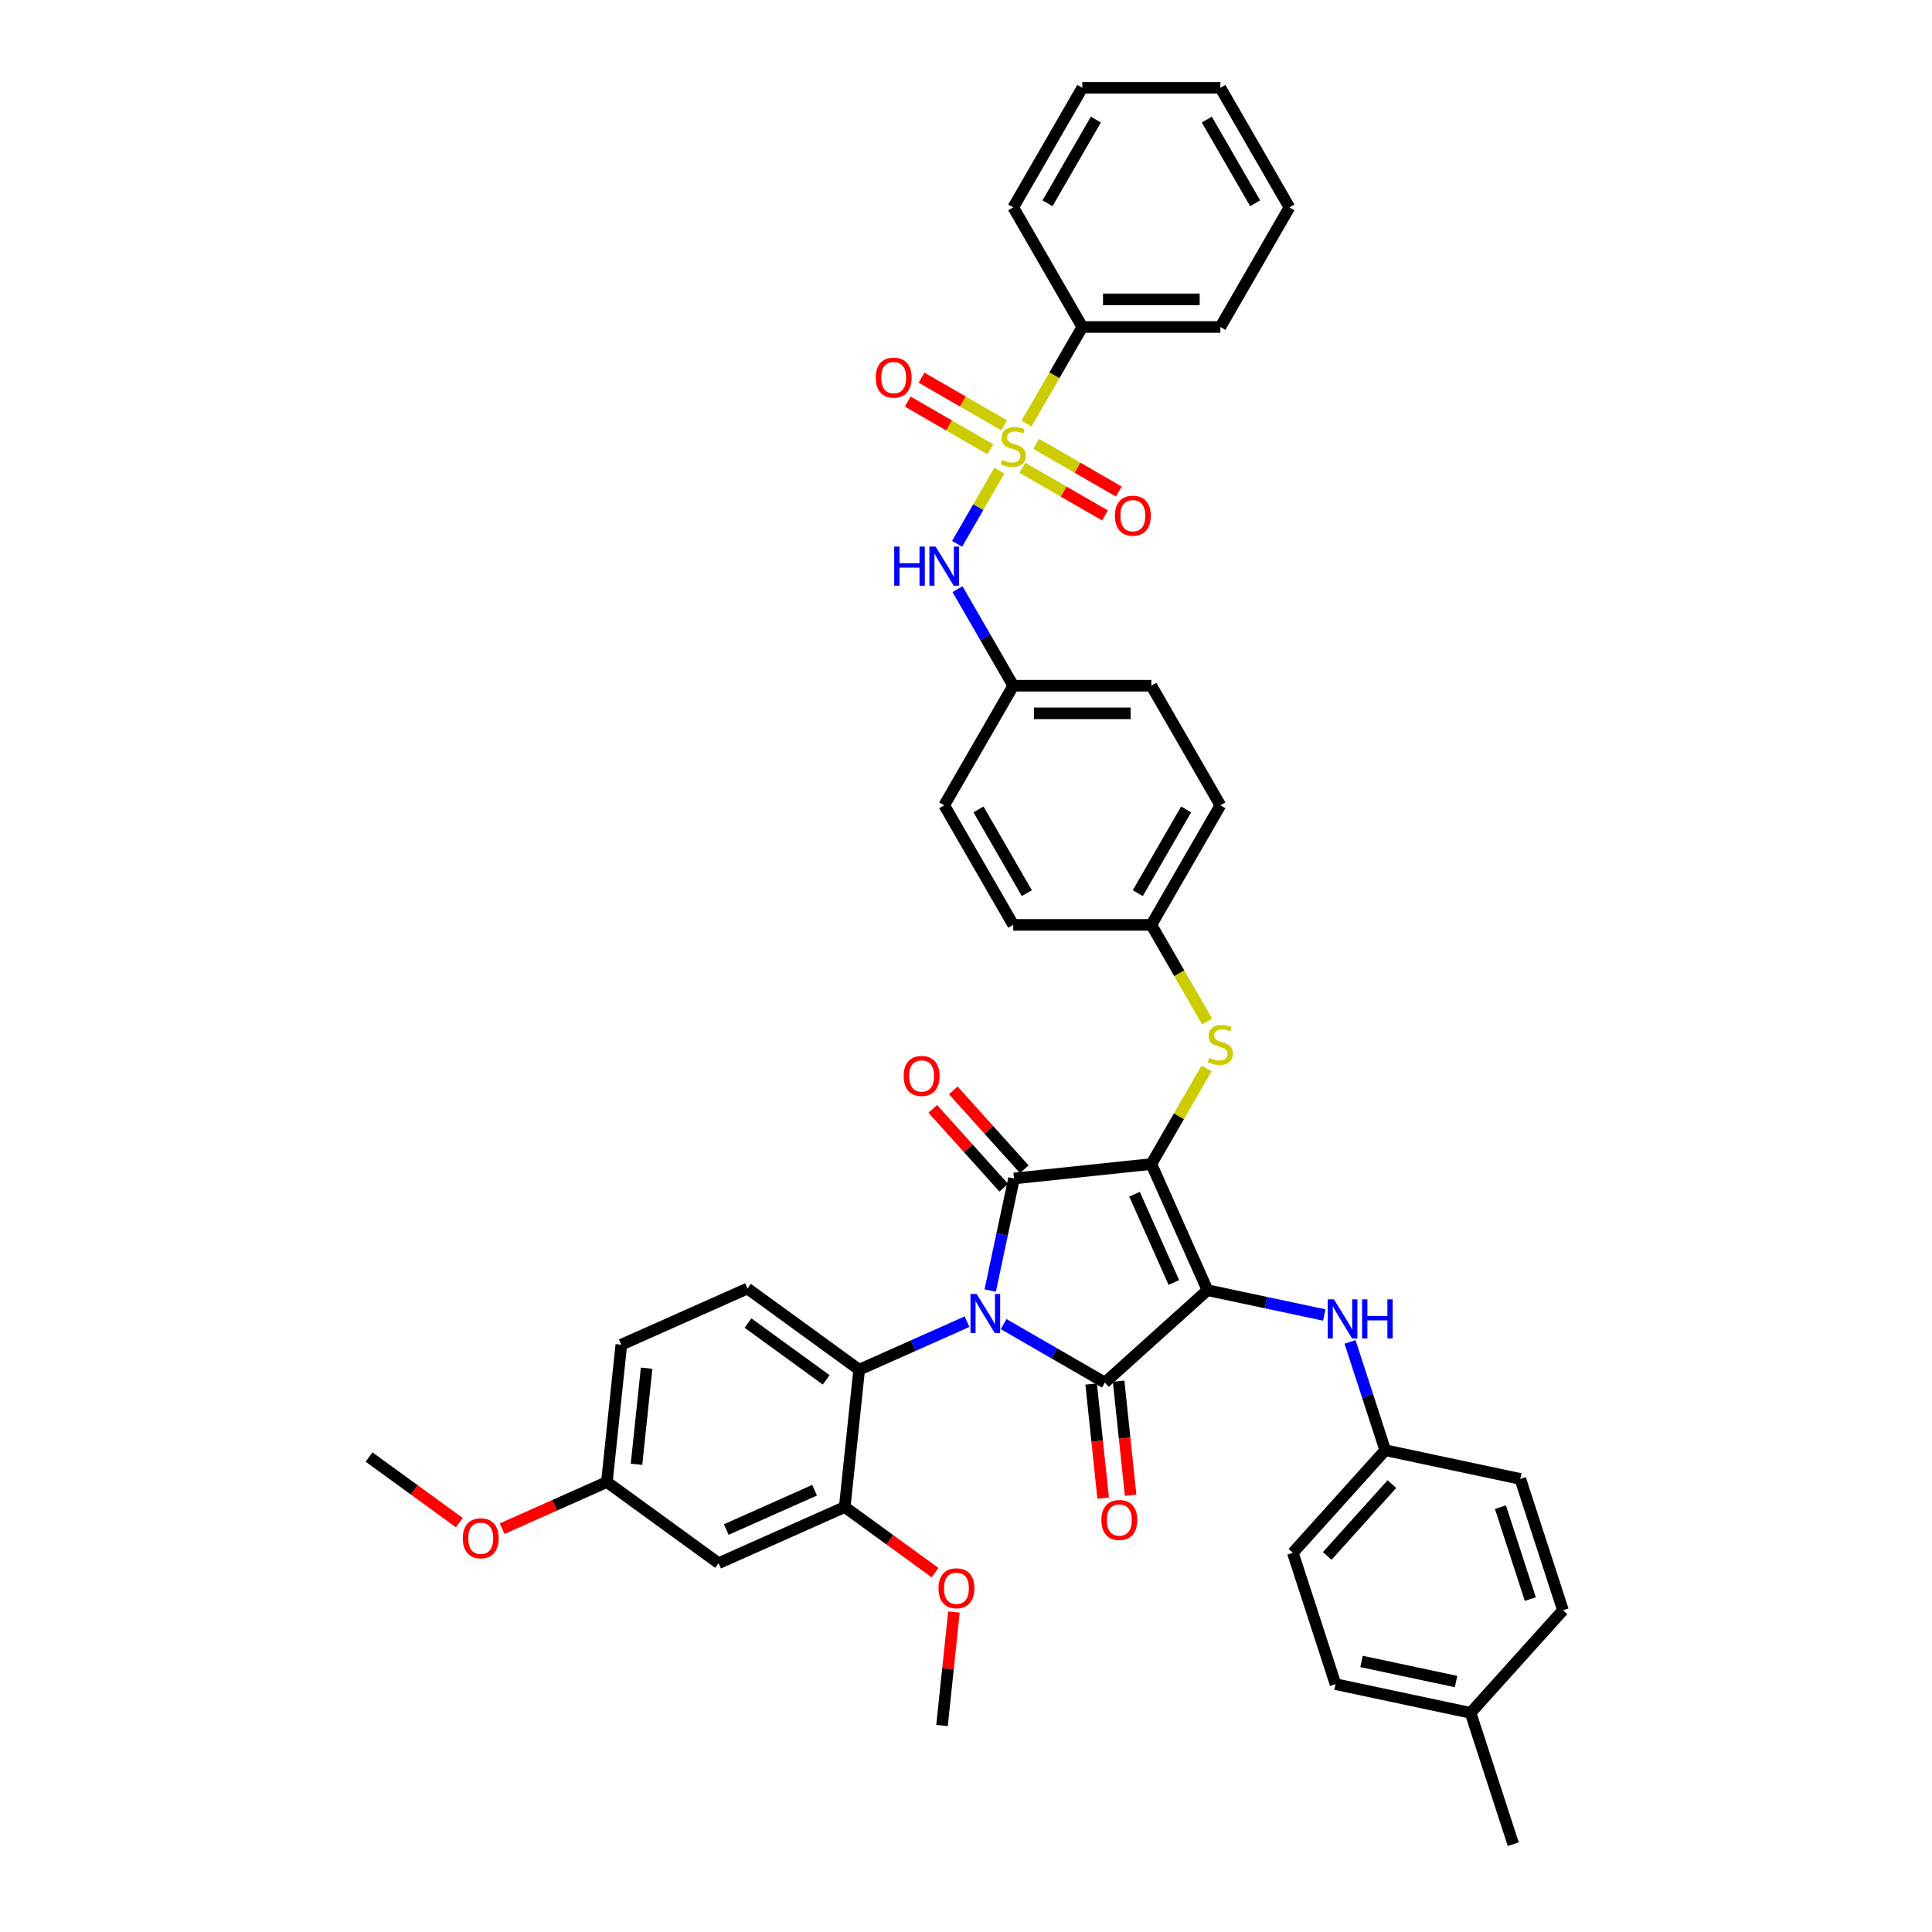 <?xml version='1.0' encoding='iso-8859-1'?>
<svg version='1.1' baseProfile='full'
              xmlns='http://www.w3.org/2000/svg'
                      xmlns:rdkit='http://www.rdkit.org/xml'
                      xmlns:xlink='http://www.w3.org/1999/xlink'
                  xml:space='preserve'
width='1000px' height='1000px' viewBox='0 0 1000 1000'>
<!-- END OF HEADER -->
<rect style='opacity:1.0;fill:#FFFFFF;stroke:none' width='1000' height='1000' x='0' y='0'> </rect>
<path class='bond-0' d='M 517.291,243.56 L 506.343,262.523' style='fill:none;fill-rule:evenodd;stroke:#CCCC00;stroke-width:6px;stroke-linecap:butt;stroke-linejoin:miter;stroke-opacity:1' />
<path class='bond-0' d='M 506.343,262.523 L 495.395,281.485' style='fill:none;fill-rule:evenodd;stroke:#0000FF;stroke-width:6px;stroke-linecap:butt;stroke-linejoin:miter;stroke-opacity:1' />
<path class='bond-1' d='M 529.166,242.107 L 550.555,254.456' style='fill:none;fill-rule:evenodd;stroke:#CCCC00;stroke-width:6px;stroke-linecap:butt;stroke-linejoin:miter;stroke-opacity:1' />
<path class='bond-1' d='M 550.555,254.456 L 571.945,266.805' style='fill:none;fill-rule:evenodd;stroke:#FF0000;stroke-width:6px;stroke-linecap:butt;stroke-linejoin:miter;stroke-opacity:1' />
<path class='bond-1' d='M 536.313,229.728 L 557.702,242.077' style='fill:none;fill-rule:evenodd;stroke:#CCCC00;stroke-width:6px;stroke-linecap:butt;stroke-linejoin:miter;stroke-opacity:1' />
<path class='bond-1' d='M 557.702,242.077 L 579.092,254.426' style='fill:none;fill-rule:evenodd;stroke:#FF0000;stroke-width:6px;stroke-linecap:butt;stroke-linejoin:miter;stroke-opacity:1' />
<path class='bond-2' d='M 519.76,220.171 L 498.37,207.822' style='fill:none;fill-rule:evenodd;stroke:#CCCC00;stroke-width:6px;stroke-linecap:butt;stroke-linejoin:miter;stroke-opacity:1' />
<path class='bond-2' d='M 498.37,207.822 L 476.981,195.472' style='fill:none;fill-rule:evenodd;stroke:#FF0000;stroke-width:6px;stroke-linecap:butt;stroke-linejoin:miter;stroke-opacity:1' />
<path class='bond-2' d='M 512.613,232.55 L 491.223,220.201' style='fill:none;fill-rule:evenodd;stroke:#CCCC00;stroke-width:6px;stroke-linecap:butt;stroke-linejoin:miter;stroke-opacity:1' />
<path class='bond-2' d='M 491.223,220.201 L 469.834,207.851' style='fill:none;fill-rule:evenodd;stroke:#FF0000;stroke-width:6px;stroke-linecap:butt;stroke-linejoin:miter;stroke-opacity:1' />
<path class='bond-3' d='M 531.321,219.261 L 545.759,194.252' style='fill:none;fill-rule:evenodd;stroke:#CCCC00;stroke-width:6px;stroke-linecap:butt;stroke-linejoin:miter;stroke-opacity:1' />
<path class='bond-3' d='M 545.759,194.252 L 560.198,169.244' style='fill:none;fill-rule:evenodd;stroke:#000000;stroke-width:6px;stroke-linecap:butt;stroke-linejoin:miter;stroke-opacity:1' />
<path class='bond-4' d='M 495.602,304.94 L 510.033,329.934' style='fill:none;fill-rule:evenodd;stroke:#0000FF;stroke-width:6px;stroke-linecap:butt;stroke-linejoin:miter;stroke-opacity:1' />
<path class='bond-4' d='M 510.033,329.934 L 524.463,354.928' style='fill:none;fill-rule:evenodd;stroke:#000000;stroke-width:6px;stroke-linecap:butt;stroke-linejoin:miter;stroke-opacity:1' />
<path class='bond-5' d='M 595.933,602.507 L 625.002,667.798' style='fill:none;fill-rule:evenodd;stroke:#000000;stroke-width:6px;stroke-linecap:butt;stroke-linejoin:miter;stroke-opacity:1' />
<path class='bond-5' d='M 587.235,618.115 L 607.584,663.819' style='fill:none;fill-rule:evenodd;stroke:#000000;stroke-width:6px;stroke-linecap:butt;stroke-linejoin:miter;stroke-opacity:1' />
<path class='bond-6' d='M 595.933,602.507 L 524.854,609.978' style='fill:none;fill-rule:evenodd;stroke:#000000;stroke-width:6px;stroke-linecap:butt;stroke-linejoin:miter;stroke-opacity:1' />
<path class='bond-7' d='M 595.933,602.507 L 610.215,577.771' style='fill:none;fill-rule:evenodd;stroke:#000000;stroke-width:6px;stroke-linecap:butt;stroke-linejoin:miter;stroke-opacity:1' />
<path class='bond-7' d='M 610.215,577.771 L 624.496,553.034' style='fill:none;fill-rule:evenodd;stroke:#CCCC00;stroke-width:6px;stroke-linecap:butt;stroke-linejoin:miter;stroke-opacity:1' />
<path class='bond-8' d='M 625.002,667.798 L 571.89,715.621' style='fill:none;fill-rule:evenodd;stroke:#000000;stroke-width:6px;stroke-linecap:butt;stroke-linejoin:miter;stroke-opacity:1' />
<path class='bond-9' d='M 625.002,667.798 L 655.225,674.222' style='fill:none;fill-rule:evenodd;stroke:#000000;stroke-width:6px;stroke-linecap:butt;stroke-linejoin:miter;stroke-opacity:1' />
<path class='bond-9' d='M 655.225,674.222 L 685.448,680.646' style='fill:none;fill-rule:evenodd;stroke:#0000FF;stroke-width:6px;stroke-linecap:butt;stroke-linejoin:miter;stroke-opacity:1' />
<path class='bond-10' d='M 571.89,715.621 L 545.674,700.485' style='fill:none;fill-rule:evenodd;stroke:#000000;stroke-width:6px;stroke-linecap:butt;stroke-linejoin:miter;stroke-opacity:1' />
<path class='bond-10' d='M 545.674,700.485 L 519.458,685.349' style='fill:none;fill-rule:evenodd;stroke:#0000FF;stroke-width:6px;stroke-linecap:butt;stroke-linejoin:miter;stroke-opacity:1' />
<path class='bond-11' d='M 564.782,716.368 L 567.886,745.897' style='fill:none;fill-rule:evenodd;stroke:#000000;stroke-width:6px;stroke-linecap:butt;stroke-linejoin:miter;stroke-opacity:1' />
<path class='bond-11' d='M 567.886,745.897 L 570.989,775.425' style='fill:none;fill-rule:evenodd;stroke:#FF0000;stroke-width:6px;stroke-linecap:butt;stroke-linejoin:miter;stroke-opacity:1' />
<path class='bond-11' d='M 578.998,714.874 L 582.101,744.403' style='fill:none;fill-rule:evenodd;stroke:#000000;stroke-width:6px;stroke-linecap:butt;stroke-linejoin:miter;stroke-opacity:1' />
<path class='bond-11' d='M 582.101,744.403 L 585.205,773.931' style='fill:none;fill-rule:evenodd;stroke:#FF0000;stroke-width:6px;stroke-linecap:butt;stroke-linejoin:miter;stroke-opacity:1' />
<path class='bond-12' d='M 500.532,684.099 L 472.618,696.527' style='fill:none;fill-rule:evenodd;stroke:#0000FF;stroke-width:6px;stroke-linecap:butt;stroke-linejoin:miter;stroke-opacity:1' />
<path class='bond-12' d='M 472.618,696.527 L 444.704,708.956' style='fill:none;fill-rule:evenodd;stroke:#000000;stroke-width:6px;stroke-linecap:butt;stroke-linejoin:miter;stroke-opacity:1' />
<path class='bond-13' d='M 512.526,667.979 L 518.69,638.979' style='fill:none;fill-rule:evenodd;stroke:#0000FF;stroke-width:6px;stroke-linecap:butt;stroke-linejoin:miter;stroke-opacity:1' />
<path class='bond-13' d='M 518.69,638.979 L 524.854,609.978' style='fill:none;fill-rule:evenodd;stroke:#000000;stroke-width:6px;stroke-linecap:butt;stroke-linejoin:miter;stroke-opacity:1' />
<path class='bond-14' d='M 530.166,605.196 L 511.793,584.791' style='fill:none;fill-rule:evenodd;stroke:#000000;stroke-width:6px;stroke-linecap:butt;stroke-linejoin:miter;stroke-opacity:1' />
<path class='bond-14' d='M 511.793,584.791 L 493.421,564.386' style='fill:none;fill-rule:evenodd;stroke:#FF0000;stroke-width:6px;stroke-linecap:butt;stroke-linejoin:miter;stroke-opacity:1' />
<path class='bond-14' d='M 519.543,614.76 L 501.171,594.356' style='fill:none;fill-rule:evenodd;stroke:#000000;stroke-width:6px;stroke-linecap:butt;stroke-linejoin:miter;stroke-opacity:1' />
<path class='bond-14' d='M 501.171,594.356 L 482.798,573.951' style='fill:none;fill-rule:evenodd;stroke:#FF0000;stroke-width:6px;stroke-linecap:butt;stroke-linejoin:miter;stroke-opacity:1' />
<path class='bond-15' d='M 698.779,694.565 L 707.888,722.597' style='fill:none;fill-rule:evenodd;stroke:#0000FF;stroke-width:6px;stroke-linecap:butt;stroke-linejoin:miter;stroke-opacity:1' />
<path class='bond-15' d='M 707.888,722.597 L 716.996,750.63' style='fill:none;fill-rule:evenodd;stroke:#000000;stroke-width:6px;stroke-linecap:butt;stroke-linejoin:miter;stroke-opacity:1' />
<path class='bond-16' d='M 624.81,528.734 L 610.371,503.726' style='fill:none;fill-rule:evenodd;stroke:#CCCC00;stroke-width:6px;stroke-linecap:butt;stroke-linejoin:miter;stroke-opacity:1' />
<path class='bond-16' d='M 610.371,503.726 L 595.933,478.718' style='fill:none;fill-rule:evenodd;stroke:#000000;stroke-width:6px;stroke-linecap:butt;stroke-linejoin:miter;stroke-opacity:1' />
<path class='bond-17' d='M 595.933,478.718 L 631.668,416.823' style='fill:none;fill-rule:evenodd;stroke:#000000;stroke-width:6px;stroke-linecap:butt;stroke-linejoin:miter;stroke-opacity:1' />
<path class='bond-17' d='M 588.914,462.287 L 613.929,418.96' style='fill:none;fill-rule:evenodd;stroke:#000000;stroke-width:6px;stroke-linecap:butt;stroke-linejoin:miter;stroke-opacity:1' />
<path class='bond-18' d='M 595.933,478.718 L 524.463,478.718' style='fill:none;fill-rule:evenodd;stroke:#000000;stroke-width:6px;stroke-linecap:butt;stroke-linejoin:miter;stroke-opacity:1' />
<path class='bond-19' d='M 524.463,354.928 L 488.728,416.823' style='fill:none;fill-rule:evenodd;stroke:#000000;stroke-width:6px;stroke-linecap:butt;stroke-linejoin:miter;stroke-opacity:1' />
<path class='bond-20' d='M 524.463,354.928 L 595.933,354.928' style='fill:none;fill-rule:evenodd;stroke:#000000;stroke-width:6px;stroke-linecap:butt;stroke-linejoin:miter;stroke-opacity:1' />
<path class='bond-20' d='M 535.183,369.222 L 585.212,369.222' style='fill:none;fill-rule:evenodd;stroke:#000000;stroke-width:6px;stroke-linecap:butt;stroke-linejoin:miter;stroke-opacity:1' />
<path class='bond-21' d='M 631.668,416.823 L 595.933,354.928' style='fill:none;fill-rule:evenodd;stroke:#000000;stroke-width:6px;stroke-linecap:butt;stroke-linejoin:miter;stroke-opacity:1' />
<path class='bond-22' d='M 716.996,750.63 L 786.904,765.489' style='fill:none;fill-rule:evenodd;stroke:#000000;stroke-width:6px;stroke-linecap:butt;stroke-linejoin:miter;stroke-opacity:1' />
<path class='bond-23' d='M 716.996,750.63 L 669.173,803.742' style='fill:none;fill-rule:evenodd;stroke:#000000;stroke-width:6px;stroke-linecap:butt;stroke-linejoin:miter;stroke-opacity:1' />
<path class='bond-23' d='M 720.445,768.161 L 686.969,805.34' style='fill:none;fill-rule:evenodd;stroke:#000000;stroke-width:6px;stroke-linecap:butt;stroke-linejoin:miter;stroke-opacity:1' />
<path class='bond-24' d='M 761.167,886.574 L 691.259,871.714' style='fill:none;fill-rule:evenodd;stroke:#000000;stroke-width:6px;stroke-linecap:butt;stroke-linejoin:miter;stroke-opacity:1' />
<path class='bond-24' d='M 753.652,870.363 L 704.717,859.961' style='fill:none;fill-rule:evenodd;stroke:#000000;stroke-width:6px;stroke-linecap:butt;stroke-linejoin:miter;stroke-opacity:1' />
<path class='bond-25' d='M 761.167,886.574 L 783.252,954.545' style='fill:none;fill-rule:evenodd;stroke:#000000;stroke-width:6px;stroke-linecap:butt;stroke-linejoin:miter;stroke-opacity:1' />
<path class='bond-26' d='M 761.167,886.574 L 808.989,833.461' style='fill:none;fill-rule:evenodd;stroke:#000000;stroke-width:6px;stroke-linecap:butt;stroke-linejoin:miter;stroke-opacity:1' />
<path class='bond-27' d='M 786.904,765.489 L 808.989,833.461' style='fill:none;fill-rule:evenodd;stroke:#000000;stroke-width:6px;stroke-linecap:butt;stroke-linejoin:miter;stroke-opacity:1' />
<path class='bond-27' d='M 776.622,780.102 L 792.082,827.682' style='fill:none;fill-rule:evenodd;stroke:#000000;stroke-width:6px;stroke-linecap:butt;stroke-linejoin:miter;stroke-opacity:1' />
<path class='bond-28' d='M 437.233,780.034 L 371.942,809.103' style='fill:none;fill-rule:evenodd;stroke:#000000;stroke-width:6px;stroke-linecap:butt;stroke-linejoin:miter;stroke-opacity:1' />
<path class='bond-28' d='M 421.626,771.336 L 375.922,791.685' style='fill:none;fill-rule:evenodd;stroke:#000000;stroke-width:6px;stroke-linecap:butt;stroke-linejoin:miter;stroke-opacity:1' />
<path class='bond-29' d='M 437.233,780.034 L 444.704,708.956' style='fill:none;fill-rule:evenodd;stroke:#000000;stroke-width:6px;stroke-linecap:butt;stroke-linejoin:miter;stroke-opacity:1' />
<path class='bond-30' d='M 437.233,780.034 L 460.605,797.014' style='fill:none;fill-rule:evenodd;stroke:#000000;stroke-width:6px;stroke-linecap:butt;stroke-linejoin:miter;stroke-opacity:1' />
<path class='bond-30' d='M 460.605,797.014 L 483.976,813.994' style='fill:none;fill-rule:evenodd;stroke:#FF0000;stroke-width:6px;stroke-linecap:butt;stroke-linejoin:miter;stroke-opacity:1' />
<path class='bond-31' d='M 371.942,809.103 L 314.122,767.094' style='fill:none;fill-rule:evenodd;stroke:#000000;stroke-width:6px;stroke-linecap:butt;stroke-linejoin:miter;stroke-opacity:1' />
<path class='bond-32' d='M 444.704,708.956 L 386.884,666.947' style='fill:none;fill-rule:evenodd;stroke:#000000;stroke-width:6px;stroke-linecap:butt;stroke-linejoin:miter;stroke-opacity:1' />
<path class='bond-32' d='M 427.629,714.218 L 387.155,684.812' style='fill:none;fill-rule:evenodd;stroke:#000000;stroke-width:6px;stroke-linecap:butt;stroke-linejoin:miter;stroke-opacity:1' />
<path class='bond-33' d='M 386.884,666.947 L 321.593,696.016' style='fill:none;fill-rule:evenodd;stroke:#000000;stroke-width:6px;stroke-linecap:butt;stroke-linejoin:miter;stroke-opacity:1' />
<path class='bond-34' d='M 314.122,767.094 L 287.015,779.163' style='fill:none;fill-rule:evenodd;stroke:#000000;stroke-width:6px;stroke-linecap:butt;stroke-linejoin:miter;stroke-opacity:1' />
<path class='bond-34' d='M 287.015,779.163 L 259.909,791.232' style='fill:none;fill-rule:evenodd;stroke:#FF0000;stroke-width:6px;stroke-linecap:butt;stroke-linejoin:miter;stroke-opacity:1' />
<path class='bond-35' d='M 314.122,767.094 L 321.593,696.016' style='fill:none;fill-rule:evenodd;stroke:#000000;stroke-width:6px;stroke-linecap:butt;stroke-linejoin:miter;stroke-opacity:1' />
<path class='bond-35' d='M 329.458,757.927 L 334.688,708.172' style='fill:none;fill-rule:evenodd;stroke:#000000;stroke-width:6px;stroke-linecap:butt;stroke-linejoin:miter;stroke-opacity:1' />
<path class='bond-36' d='M 493.757,834.379 L 490.67,863.75' style='fill:none;fill-rule:evenodd;stroke:#FF0000;stroke-width:6px;stroke-linecap:butt;stroke-linejoin:miter;stroke-opacity:1' />
<path class='bond-36' d='M 490.67,863.75 L 487.583,893.121' style='fill:none;fill-rule:evenodd;stroke:#000000;stroke-width:6px;stroke-linecap:butt;stroke-linejoin:miter;stroke-opacity:1' />
<path class='bond-37' d='M 237.753,788.115 L 214.382,771.135' style='fill:none;fill-rule:evenodd;stroke:#FF0000;stroke-width:6px;stroke-linecap:butt;stroke-linejoin:miter;stroke-opacity:1' />
<path class='bond-37' d='M 214.382,771.135 L 191.011,754.155' style='fill:none;fill-rule:evenodd;stroke:#000000;stroke-width:6px;stroke-linecap:butt;stroke-linejoin:miter;stroke-opacity:1' />
<path class='bond-38' d='M 669.173,803.742 L 691.259,871.714' style='fill:none;fill-rule:evenodd;stroke:#000000;stroke-width:6px;stroke-linecap:butt;stroke-linejoin:miter;stroke-opacity:1' />
<path class='bond-39' d='M 524.463,478.718 L 488.728,416.823' style='fill:none;fill-rule:evenodd;stroke:#000000;stroke-width:6px;stroke-linecap:butt;stroke-linejoin:miter;stroke-opacity:1' />
<path class='bond-39' d='M 531.482,462.287 L 506.467,418.96' style='fill:none;fill-rule:evenodd;stroke:#000000;stroke-width:6px;stroke-linecap:butt;stroke-linejoin:miter;stroke-opacity:1' />
<path class='bond-40' d='M 560.198,169.244 L 631.668,169.244' style='fill:none;fill-rule:evenodd;stroke:#000000;stroke-width:6px;stroke-linecap:butt;stroke-linejoin:miter;stroke-opacity:1' />
<path class='bond-40' d='M 570.918,154.95 L 620.947,154.95' style='fill:none;fill-rule:evenodd;stroke:#000000;stroke-width:6px;stroke-linecap:butt;stroke-linejoin:miter;stroke-opacity:1' />
<path class='bond-41' d='M 560.198,169.244 L 524.463,107.349' style='fill:none;fill-rule:evenodd;stroke:#000000;stroke-width:6px;stroke-linecap:butt;stroke-linejoin:miter;stroke-opacity:1' />
<path class='bond-42' d='M 631.668,169.244 L 667.403,107.349' style='fill:none;fill-rule:evenodd;stroke:#000000;stroke-width:6px;stroke-linecap:butt;stroke-linejoin:miter;stroke-opacity:1' />
<path class='bond-43' d='M 524.463,107.349 L 560.198,45.455' style='fill:none;fill-rule:evenodd;stroke:#000000;stroke-width:6px;stroke-linecap:butt;stroke-linejoin:miter;stroke-opacity:1' />
<path class='bond-43' d='M 542.202,105.212 L 567.217,61.886' style='fill:none;fill-rule:evenodd;stroke:#000000;stroke-width:6px;stroke-linecap:butt;stroke-linejoin:miter;stroke-opacity:1' />
<path class='bond-44' d='M 667.403,107.349 L 631.668,45.455' style='fill:none;fill-rule:evenodd;stroke:#000000;stroke-width:6px;stroke-linecap:butt;stroke-linejoin:miter;stroke-opacity:1' />
<path class='bond-44' d='M 649.664,105.212 L 624.649,61.886' style='fill:none;fill-rule:evenodd;stroke:#000000;stroke-width:6px;stroke-linecap:butt;stroke-linejoin:miter;stroke-opacity:1' />
<path class='bond-45' d='M 560.198,45.455 L 631.668,45.455' style='fill:none;fill-rule:evenodd;stroke:#000000;stroke-width:6px;stroke-linecap:butt;stroke-linejoin:miter;stroke-opacity:1' />
<path  class='atom-0' d='M 518.745 238.086
Q 518.974 238.171, 519.917 238.572
Q 520.861 238.972, 521.89 239.229
Q 522.948 239.458, 523.977 239.458
Q 525.892 239.458, 527.007 238.543
Q 528.122 237.6, 528.122 235.97
Q 528.122 234.855, 527.55 234.169
Q 527.007 233.483, 526.15 233.111
Q 525.292 232.74, 523.863 232.311
Q 522.062 231.768, 520.975 231.253
Q 519.917 230.739, 519.146 229.652
Q 518.402 228.566, 518.402 226.736
Q 518.402 224.192, 520.118 222.62
Q 521.861 221.047, 525.292 221.047
Q 527.636 221.047, 530.295 222.162
L 529.637 224.363
Q 527.207 223.363, 525.378 223.363
Q 523.405 223.363, 522.319 224.192
Q 521.233 224.992, 521.261 226.393
Q 521.261 227.48, 521.804 228.137
Q 522.376 228.795, 523.176 229.166
Q 524.006 229.538, 525.378 229.967
Q 527.207 230.538, 528.294 231.11
Q 529.38 231.682, 530.152 232.854
Q 530.952 233.998, 530.952 235.97
Q 530.952 238.772, 529.066 240.287
Q 527.207 241.774, 524.091 241.774
Q 522.29 241.774, 520.918 241.373
Q 519.574 241.002, 517.973 240.344
L 518.745 238.086
' fill='#CCCC00'/>
<path  class='atom-1' d='M 462.842 282.913
L 465.586 282.913
L 465.586 291.518
L 475.935 291.518
L 475.935 282.913
L 478.679 282.913
L 478.679 303.154
L 475.935 303.154
L 475.935 293.805
L 465.586 293.805
L 465.586 303.154
L 462.842 303.154
L 462.842 282.913
' fill='#0000FF'/>
<path  class='atom-1' d='M 484.254 282.913
L 490.886 293.634
Q 491.544 294.692, 492.602 296.607
Q 493.659 298.522, 493.717 298.637
L 493.717 282.913
L 496.404 282.913
L 496.404 303.154
L 493.631 303.154
L 486.512 291.433
Q 485.683 290.06, 484.797 288.488
Q 483.94 286.916, 483.682 286.43
L 483.682 303.154
L 481.052 303.154
L 481.052 282.913
L 484.254 282.913
' fill='#0000FF'/>
<path  class='atom-2' d='M 577.067 266.931
Q 577.067 262.071, 579.468 259.355
Q 581.869 256.639, 586.358 256.639
Q 590.846 256.639, 593.247 259.355
Q 595.649 262.071, 595.649 266.931
Q 595.649 271.848, 593.219 274.65
Q 590.789 277.423, 586.358 277.423
Q 581.898 277.423, 579.468 274.65
Q 577.067 271.877, 577.067 266.931
M 586.358 275.136
Q 589.445 275.136, 591.103 273.077
Q 592.79 270.99, 592.79 266.931
Q 592.79 262.957, 591.103 260.956
Q 589.445 258.926, 586.358 258.926
Q 583.27 258.926, 581.584 260.927
Q 579.925 262.929, 579.925 266.931
Q 579.925 271.019, 581.584 273.077
Q 583.27 275.136, 586.358 275.136
' fill='#FF0000'/>
<path  class='atom-3' d='M 453.277 195.461
Q 453.277 190.601, 455.679 187.885
Q 458.08 185.169, 462.568 185.169
Q 467.057 185.169, 469.458 187.885
Q 471.859 190.601, 471.859 195.461
Q 471.859 200.378, 469.429 203.18
Q 466.999 205.953, 462.568 205.953
Q 458.108 205.953, 455.679 203.18
Q 453.277 200.407, 453.277 195.461
M 462.568 203.666
Q 465.656 203.666, 467.314 201.607
Q 469 199.521, 469 195.461
Q 469 191.487, 467.314 189.486
Q 465.656 187.456, 462.568 187.456
Q 459.481 187.456, 457.794 189.458
Q 456.136 191.459, 456.136 195.461
Q 456.136 199.549, 457.794 201.607
Q 459.481 203.666, 462.568 203.666
' fill='#FF0000'/>
<path  class='atom-7' d='M 505.521 669.766
L 512.153 680.486
Q 512.811 681.544, 513.869 683.46
Q 514.926 685.375, 514.984 685.489
L 514.984 669.766
L 517.671 669.766
L 517.671 690.006
L 514.898 690.006
L 507.779 678.285
Q 506.95 676.913, 506.064 675.341
Q 505.207 673.768, 504.949 673.282
L 504.949 690.006
L 502.319 690.006
L 502.319 669.766
L 505.521 669.766
' fill='#0000FF'/>
<path  class='atom-9' d='M 690.436 672.538
L 697.069 683.258
Q 697.726 684.316, 698.784 686.231
Q 699.842 688.147, 699.899 688.261
L 699.899 672.538
L 702.586 672.538
L 702.586 692.778
L 699.813 692.778
L 692.695 681.057
Q 691.866 679.685, 690.98 678.112
Q 690.122 676.54, 689.865 676.054
L 689.865 692.778
L 687.235 692.778
L 687.235 672.538
L 690.436 672.538
' fill='#0000FF'/>
<path  class='atom-9' d='M 705.016 672.538
L 707.761 672.538
L 707.761 681.143
L 718.11 681.143
L 718.11 672.538
L 720.854 672.538
L 720.854 692.778
L 718.11 692.778
L 718.11 683.43
L 707.761 683.43
L 707.761 692.778
L 705.016 692.778
L 705.016 672.538
' fill='#0000FF'/>
<path  class='atom-10' d='M 625.95 547.559
Q 626.179 547.645, 627.122 548.045
Q 628.066 548.446, 629.095 548.703
Q 630.153 548.932, 631.182 548.932
Q 633.097 548.932, 634.212 548.017
Q 635.327 547.073, 635.327 545.444
Q 635.327 544.329, 634.755 543.643
Q 634.212 542.957, 633.355 542.585
Q 632.497 542.214, 631.067 541.785
Q 629.266 541.242, 628.18 540.727
Q 627.122 540.212, 626.35 539.126
Q 625.607 538.04, 625.607 536.21
Q 625.607 533.666, 627.322 532.093
Q 629.066 530.521, 632.497 530.521
Q 634.841 530.521, 637.5 531.636
L 636.842 533.837
Q 634.412 532.837, 632.583 532.837
Q 630.61 532.837, 629.524 533.666
Q 628.437 534.466, 628.466 535.867
Q 628.466 536.953, 629.009 537.611
Q 629.581 538.268, 630.381 538.64
Q 631.21 539.012, 632.583 539.44
Q 634.412 540.012, 635.499 540.584
Q 636.585 541.156, 637.357 542.328
Q 638.157 543.471, 638.157 545.444
Q 638.157 548.246, 636.27 549.761
Q 634.412 551.247, 631.296 551.247
Q 629.495 551.247, 628.123 550.847
Q 626.779 550.475, 625.178 549.818
L 625.95 547.559
' fill='#CCCC00'/>
<path  class='atom-11' d='M 467.741 556.923
Q 467.741 552.063, 470.142 549.347
Q 472.543 546.631, 477.032 546.631
Q 481.52 546.631, 483.921 549.347
Q 486.323 552.063, 486.323 556.923
Q 486.323 561.84, 483.893 564.641
Q 481.463 567.414, 477.032 567.414
Q 472.572 567.414, 470.142 564.641
Q 467.741 561.868, 467.741 556.923
M 477.032 565.127
Q 480.119 565.127, 481.777 563.069
Q 483.464 560.982, 483.464 556.923
Q 483.464 552.949, 481.777 550.948
Q 480.119 548.918, 477.032 548.918
Q 473.944 548.918, 472.258 550.919
Q 470.599 552.92, 470.599 556.923
Q 470.599 561.011, 472.258 563.069
Q 473.944 565.127, 477.032 565.127
' fill='#FF0000'/>
<path  class='atom-12' d='M 570.069 786.757
Q 570.069 781.897, 572.471 779.181
Q 574.872 776.465, 579.36 776.465
Q 583.849 776.465, 586.25 779.181
Q 588.652 781.897, 588.652 786.757
Q 588.652 791.674, 586.222 794.475
Q 583.792 797.248, 579.36 797.248
Q 574.901 797.248, 572.471 794.475
Q 570.069 791.702, 570.069 786.757
M 579.36 794.961
Q 582.448 794.961, 584.106 792.903
Q 585.793 790.816, 585.793 786.757
Q 585.793 782.783, 584.106 780.782
Q 582.448 778.752, 579.36 778.752
Q 576.273 778.752, 574.586 780.753
Q 572.928 782.754, 572.928 786.757
Q 572.928 790.845, 574.586 792.903
Q 576.273 794.961, 579.36 794.961
' fill='#FF0000'/>
<path  class='atom-25' d='M 485.763 822.1
Q 485.763 817.24, 488.164 814.524
Q 490.565 811.808, 495.054 811.808
Q 499.542 811.808, 501.943 814.524
Q 504.345 817.24, 504.345 822.1
Q 504.345 827.017, 501.915 829.819
Q 499.485 832.592, 495.054 832.592
Q 490.594 832.592, 488.164 829.819
Q 485.763 827.046, 485.763 822.1
M 495.054 830.305
Q 498.141 830.305, 499.799 828.246
Q 501.486 826.16, 501.486 822.1
Q 501.486 818.126, 499.799 816.125
Q 498.141 814.095, 495.054 814.095
Q 491.966 814.095, 490.28 816.097
Q 488.621 818.098, 488.621 822.1
Q 488.621 826.188, 490.28 828.246
Q 491.966 830.305, 495.054 830.305
' fill='#FF0000'/>
<path  class='atom-26' d='M 239.54 796.221
Q 239.54 791.361, 241.941 788.645
Q 244.343 785.929, 248.831 785.929
Q 253.319 785.929, 255.721 788.645
Q 258.122 791.361, 258.122 796.221
Q 258.122 801.138, 255.692 803.94
Q 253.262 806.713, 248.831 806.713
Q 244.371 806.713, 241.941 803.94
Q 239.54 801.167, 239.54 796.221
M 248.831 804.426
Q 251.919 804.426, 253.577 802.367
Q 255.263 800.28, 255.263 796.221
Q 255.263 792.247, 253.577 790.246
Q 251.919 788.216, 248.831 788.216
Q 245.744 788.216, 244.057 790.218
Q 242.399 792.219, 242.399 796.221
Q 242.399 800.309, 244.057 802.367
Q 245.744 804.426, 248.831 804.426
' fill='#FF0000'/>
</svg>
